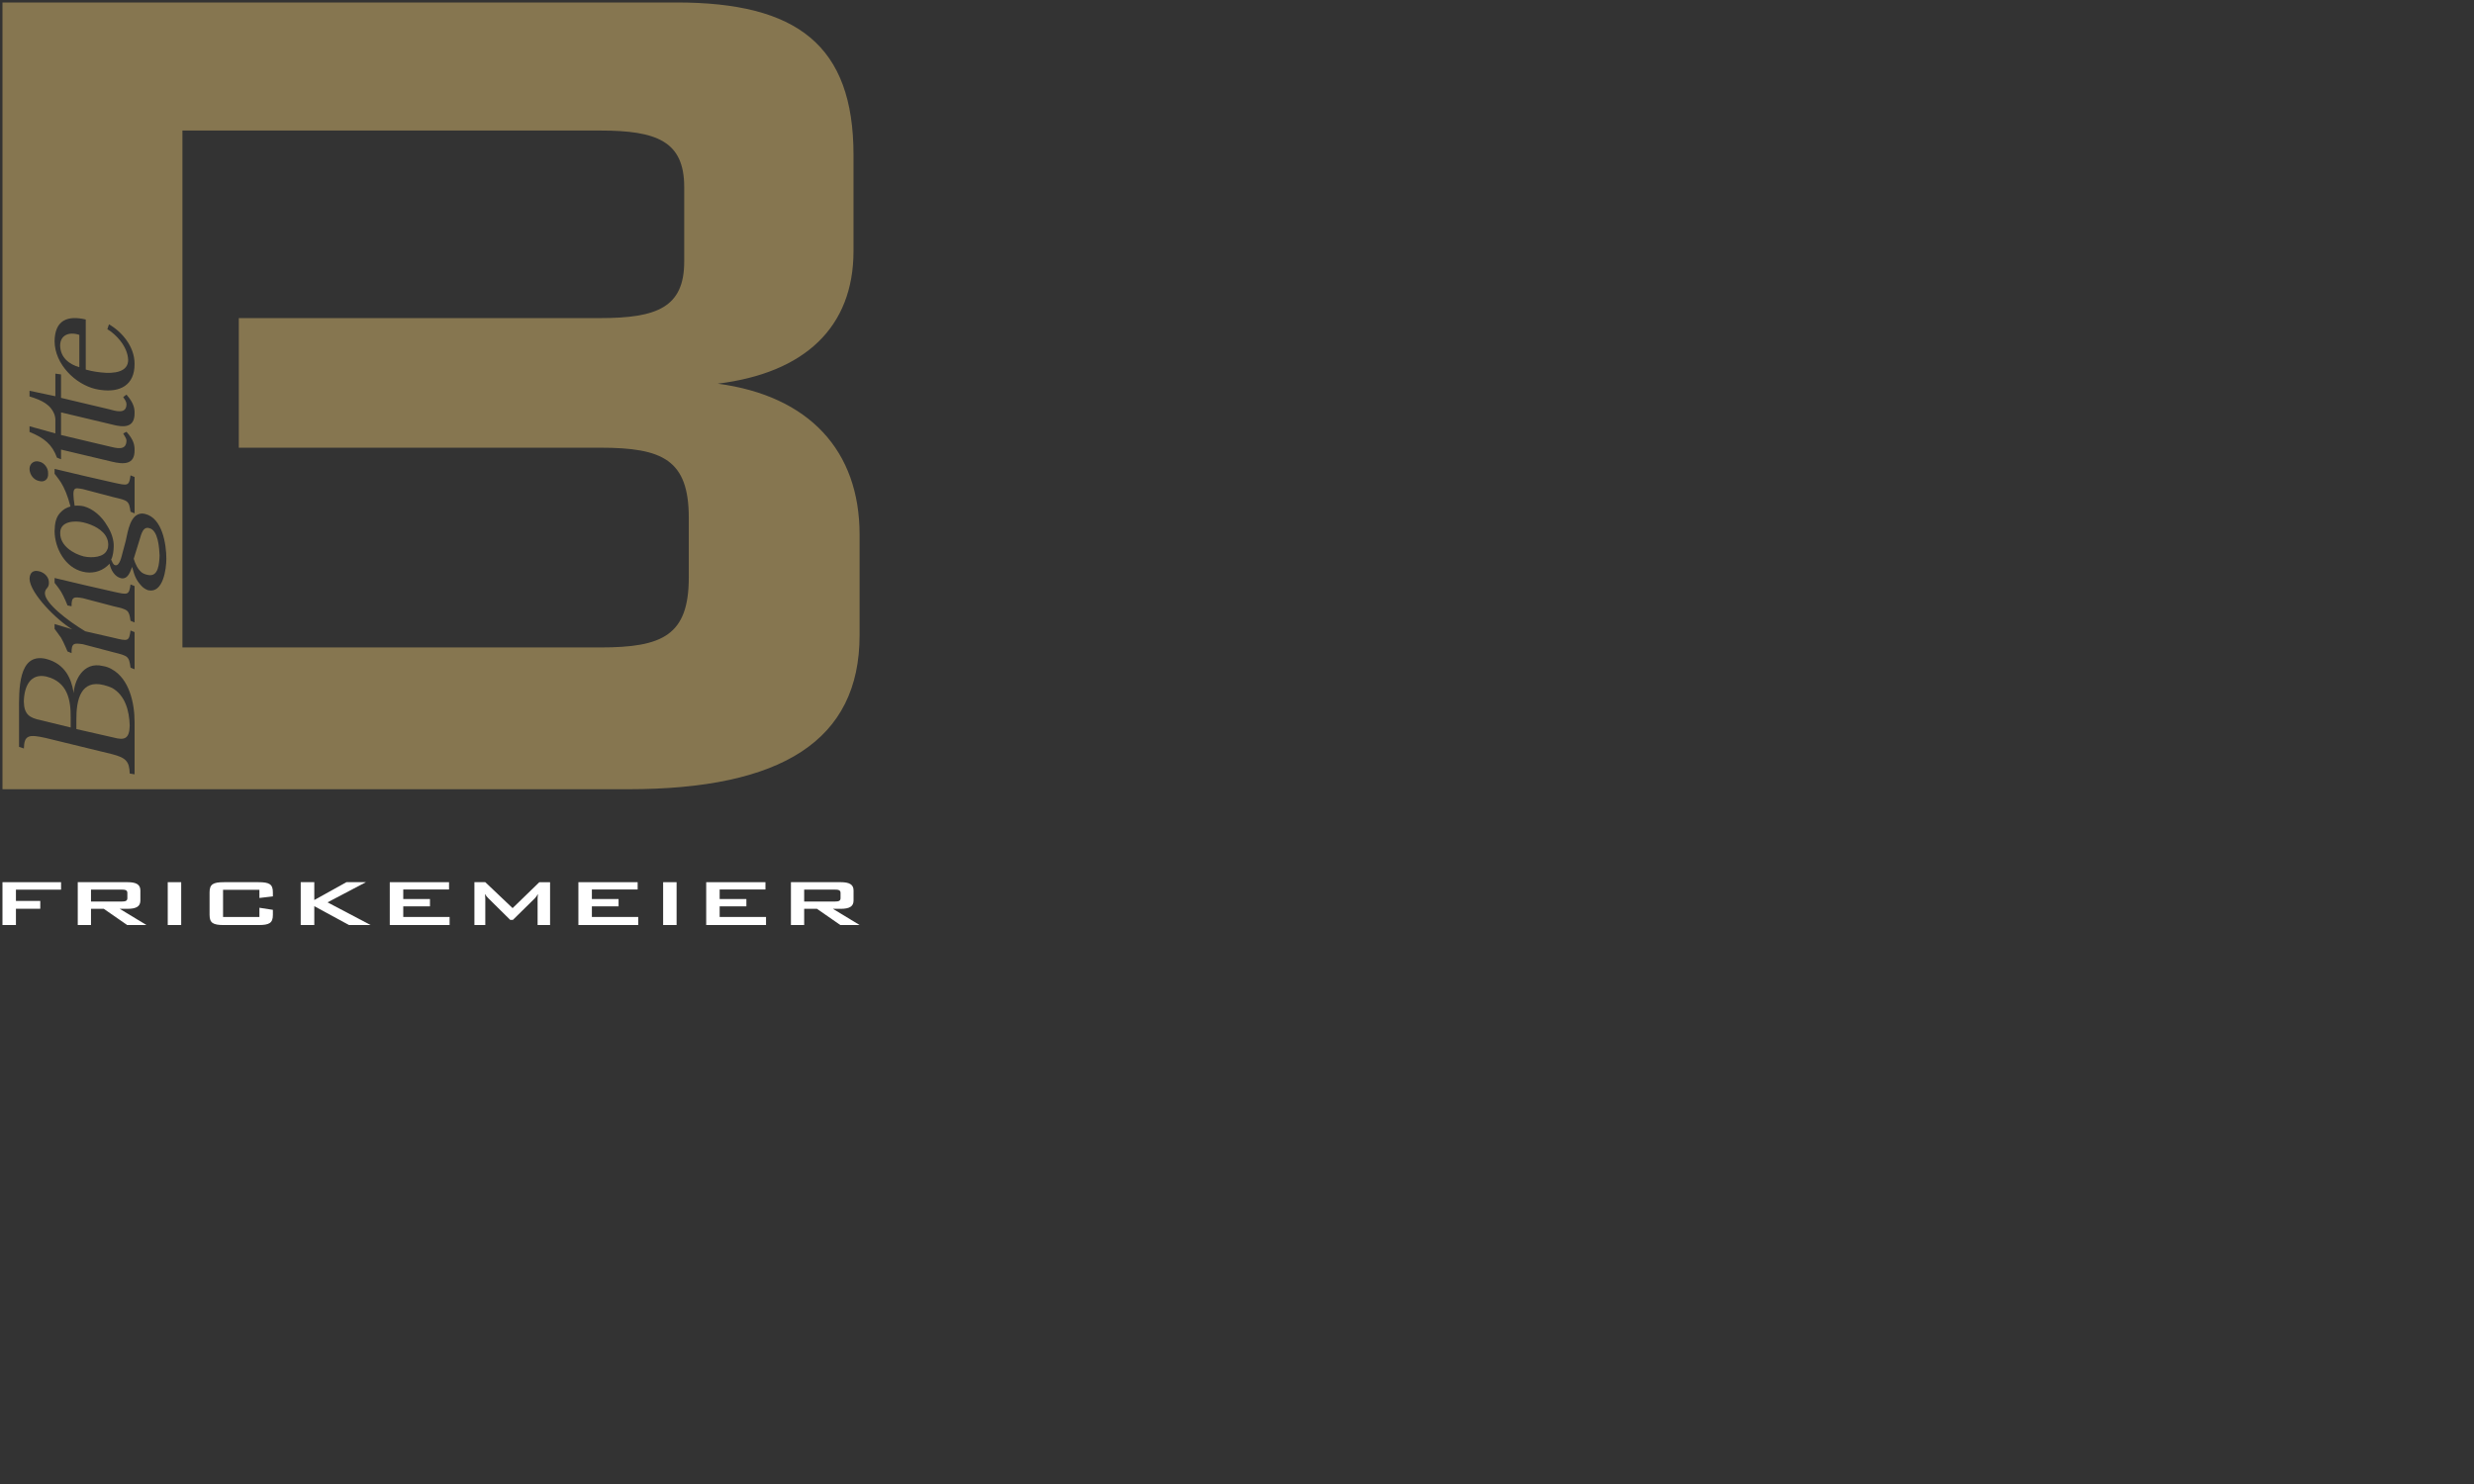 <svg xmlns="http://www.w3.org/2000/svg" id="Ebene_2" data-name="Ebene 2" width="1000" height="600" viewBox="0 0 1000 600"><rect x="0" y="0" width="1000" height="600" fill="#333333" stroke="none"/><defs><style>      .cls-1 {        fill: #fff;      }      .cls-2 {        fill: #867650;      }    </style></defs><g><polygon class="cls-1" points="1 374 6.44 374 6.44 367.42 16.28 367.42 16.28 364.26 6.44 364.26 6.44 359.7 24.68 359.7 24.68 356.68 1 356.68 1 374"></polygon><path class="cls-1" d="M51.48,367.45c3.58,0,5.26-.94,5.26-3.36v-4.06c0-2.42-1.67-3.36-5.26-3.36H31.43v17.32h5.35v-6.55h5.17l9.43,6.55h7.8l-10.8-6.55h3.09Zm-14.7-2.95v-4.83h12.25c1.68,0,2.45,.23,2.45,1.38v2.08c0,1.14-.77,1.38-2.45,1.38h-12.25Z"></path><rect class="cls-1" x="67.8" y="356.68" width="5.44" height="17.32"></rect><path class="cls-1" d="M104.49,356.68h-13.97c-4.4,0-5.81,.84-5.81,4.1v9.13c0,3.26,1.41,4.1,5.81,4.1h13.97c4.4,0,5.81-.84,5.81-4.1v-2.05l-5.44-.84v3.73h-14.7v-10.98h14.7v3.29l5.44-.64v-1.64c0-3.26-1.4-4.1-5.81-4.1Z"></path><polygon class="cls-1" points="147.9 356.68 140.01 356.68 127.04 363.89 127.04 356.68 121.55 356.68 121.55 374 127.04 374 127.04 366.38 141.05 374 149.8 374 132.39 364.83 147.9 356.68"></polygon><polygon class="cls-1" points="163 366.45 173.79 366.45 173.79 363.49 163 363.49 163 359.63 181.5 359.63 181.5 356.68 157.55 356.68 157.55 374 181.73 374 181.73 370.74 163 370.74 163 366.45"></polygon><path class="cls-1" d="M207.18,367.15l-11.02-10.47h-4.4v17.32h4.4v-10.71c0-.57-.04-1.14-.13-1.85,.36,.67,.86,1.24,1.4,1.78l8.8,8.7h1.09l8.8-8.66c.41-.4,.86-1.04,1.36-1.81-.14,.91-.18,1.51-.18,1.85v10.71h5.04v-17.32h-4.35l-10.79,10.47Z"></path><polygon class="cls-1" points="239.24 366.45 250.03 366.45 250.03 363.49 239.24 363.49 239.24 359.63 257.74 359.63 257.74 356.68 233.79 356.68 233.79 374 257.97 374 257.97 370.74 239.24 370.74 239.24 366.45"></polygon><rect class="cls-1" x="268.04" y="356.68" width="5.44" height="17.32"></rect><polygon class="cls-1" points="290.89 366.45 301.69 366.45 301.69 363.49 290.89 363.49 290.89 359.63 309.4 359.63 309.4 356.68 285.45 356.68 285.45 374 309.63 374 309.63 370.74 290.89 370.74 290.89 366.45"></polygon><path class="cls-1" d="M336.66,367.45h3.09c3.58,0,5.26-.94,5.26-3.36v-4.06c0-2.42-1.68-3.36-5.26-3.36h-20.05v17.32h5.35v-6.55h5.17l9.43,6.55h7.8l-10.79-6.55Zm-11.61-2.95v-4.83h12.25c1.68,0,2.45,.23,2.45,1.38v2.08c0,1.14-.77,1.38-2.45,1.38h-12.25Z"></path></g><g><path class="cls-2" d="M45.24,278.11c-1-.42-1.94-.81-3.23-1.12-9.23-2.34-11.24,5.68-11.14,14.19v3.59l15.06,3.43c4.39,1.18,6.36,.52,6.5-4.74-.14-6.19-1.89-12.4-7.18-15.35Z"></path><path class="cls-2" d="M32.07,135.39c-4.2-1.38-7.69,.1-7.76,4.24,.07,4.92,3.62,7.69,7.76,8.82v-13.07Z"></path><path class="cls-2" d="M18.78,273.54c-6.53-1.47-9.02,3.99-9.15,10.13,.13,5.25,2.31,6.57,6.86,7.52l12.08,2.94v-3.92c.08-7.22-1.25-14.54-9.79-16.66Z"></path><path class="cls-2" d="M33.81,211.24c-3.56-.87-9.55-.56-9.47,4.25-.08,5.23,5.41,8.42,9.47,9.47,3.45,.75,8.23,.37,9.47-2.61,.4-.67,.46-1.31,.48-2.27-.03-.76-.12-1.4-.48-2.3-1.35-3.6-6.04-5.74-9.47-6.53Z"></path><path class="cls-2" d="M290.12,155.12c35.14-4.32,54.87-22.81,54.87-53.63V62.65c0-44.38-22.81-61.65-71.5-61.65H1V319.1H253.75c62.26,0,93.7-19.73,93.7-62.26v-40.69c0-33.91-20.35-56.09-57.34-61.03Zm-255.46-25.93v20.24c2.99,.85,6.17,1.15,6.17,1.15,5.42,.62,11-.21,10.97-5.07-.21-5.63-5.22-10.58-8.41-12.41l.65-1.96c4.98,2.79,10.4,8.85,10.35,16,.06,8.66-5.97,11.57-13.59,10.52,0,0-1.48-.19-2.25-.4-8.05-1.92-16.39-9.92-16.49-19.27,.1-8.5,5.13-10.57,12.61-8.82Zm-22.73,43.15l10.45,2.89v-5.81c-.06-.62-.17-1.21-.33-1.7-1.51-4.09-4.92-5.84-10.12-7.44v-2.29l10.45,2.21v-9.14l2.29,.33v9.47l19.27,4.57c2.91,.79,7.13,2.13,7.18-1.96-.06-1.36-.85-2.05-1.31-2.94l1.31-.98c2.89,3.29,3.32,5.52,3.27,7.51,.06,6.03-4.54,5.8-9.14,4.57l-20.58-4.9v9.15l19.27,4.57c2.91,.68,7.13,2.02,7.18-2.28-.06-1.16-.85-1.85-1.31-2.94l1.31-.65c2.89,3.17,3.32,5.4,3.27,7.51,.06,5.91-4.54,5.68-9.14,4.57l-20.58-4.89v3.92l-1.64-.65c-1.93-5.32-5.13-7.97-11.1-10.4v-2.29Zm3.92,14.3c2.03,.41,3.76,2.64,3.59,4.9,.17,2.16-1.5,3.58-3.59,2.94-2.17-.37-3.89-2.54-3.92-4.9,.03-2.12,1.76-3.53,3.92-2.94Zm38.54,126.43l-1.96-.33c-.14-4.9-1.52-6.39-7.18-7.84l-26.78-6.53c-6.96-1.57-8.69-1.1-8.82,4.25l-1.96-.65v-14.38c-.01-8.47-.46-23.73,10.78-21.23,8.1,1.99,10.36,8.49,11.17,13.07l.15,.85c.15-4.65,3.61-13.06,11.87-10.98,1.36,.21,2.5,.66,3.59,1.31,7.06,3.91,9.15,13.86,9.14,21.23v21.23Zm0-42.47l-1.63-.66c-.62-4.65-1-4.74-6.86-6.21l-12.41-3.27c-3.44-.45-4.65-.67-4.57,3.59l-1.63-.65c.02,.14-1.36-3.39-2.61-5.55-.91-1.37-2.61-3.49-2.62-3.59v-1.96l7.13,2.14c-5.93-3.48-17.1-14.45-17.25-20.43,.06-2.22,1.21-3.85,4.24-2.94,2.02,.67,3.62,2.32,3.59,4.57,.03,2.32-1.57,2.04-1.63,4.25,.07,4.02,9.16,11.05,16.33,15.35l11.43,2.62c5.86,1.42,6.24,1.51,6.86-2.94l1.63,.65v15.03Zm0-18.95l-1.63-.65c-.62-4.43-1-4.52-6.86-5.88l-12.41-3.27c-3.44-.56-4.65-.78-4.57,3.27l-1.63-.33s-1.37-3.5-2.61-5.55c-.91-1.47-2.62-3.59-2.62-3.59v-1.96l12.41,2.94,11.43,2.61c5.86,1.31,6.24,1.4,6.86-2.94l1.63,.65v14.7Zm5.55-12.98c-1-.36-1.88-.88-2.61-1.63-2.74-2.82-3.13-5.12-3.92-7.84-.73,1.8-1.67,5.2-4.57,4.57-2.52-.67-4.04-3.3-4.57-5.88,0,0-.3,.44-.98,.98-2.69,2.37-6.37,3.14-9.8,2.28-7.12-1.66-11.33-9.4-11.43-16.33,.1-3.03,.35-5.92,2.94-8.17,.46-.4,.41-.35,1.31-.98,.71-.4,1.43-.69,2.17-.89-1.08-4.27-2.48-7.56-3.8-9.65-.93-1.46-2.62-3.59-2.62-3.59v-1.96l12.41,2.94,11.43,2.61c5.86,1.31,6.24,1.4,6.86-2.93l1.64,.65v14.7l-1.64-.65c-.61-4.43-.99-4.52-6.86-5.88l-12.41-3.27c-3.4-.55-4.58-1.35-3.33,6.72,1.22-.11,2.44-.02,3.66,.22,3.84,1.02,7.36,4.15,9.47,7.83,1.77,2.71,2.77,5.81,2.67,8.49-.05,1.57-.26,3.85-1.04,5.23,.4,.82,.78,2.12,1.64,2.28,1.83,.48,2.62-3.77,2.94-4.9l1.31-4.9c.9-4.04,1.84-10.88,6.53-11.1,.53,.03,.73,.04,1.29,.17,7.01,1.64,8.6,12.33,8.61,18.12,0,4.24-1.34,14.04-7.29,12.74Zm218.47-5.26c0,23.43-10.49,28.36-35.76,28.36H73.74V52.78H242.65c22.81,0,33.91,4.32,33.91,22.81v30.21c0,18.5-11.09,22.81-33.91,22.81H96.52v52.4H242.65c25.27,0,35.76,4.93,35.76,28.36v24.03Z"></path><path class="cls-2" d="M60.26,213.52c-1.52-.47-2.42,.7-2.94,1.96-.29,.75-.51,1.33-.66,1.96l-2.61,8.49c.67,2.1,1.54,4.13,3.27,5.55,.63,.45,1.5,.81,2.63,1.01,4.08,.74,4.4-4.5,4.56-7.86-.15-3.1-.53-10.33-4.25-11.11Z"></path></g></svg>